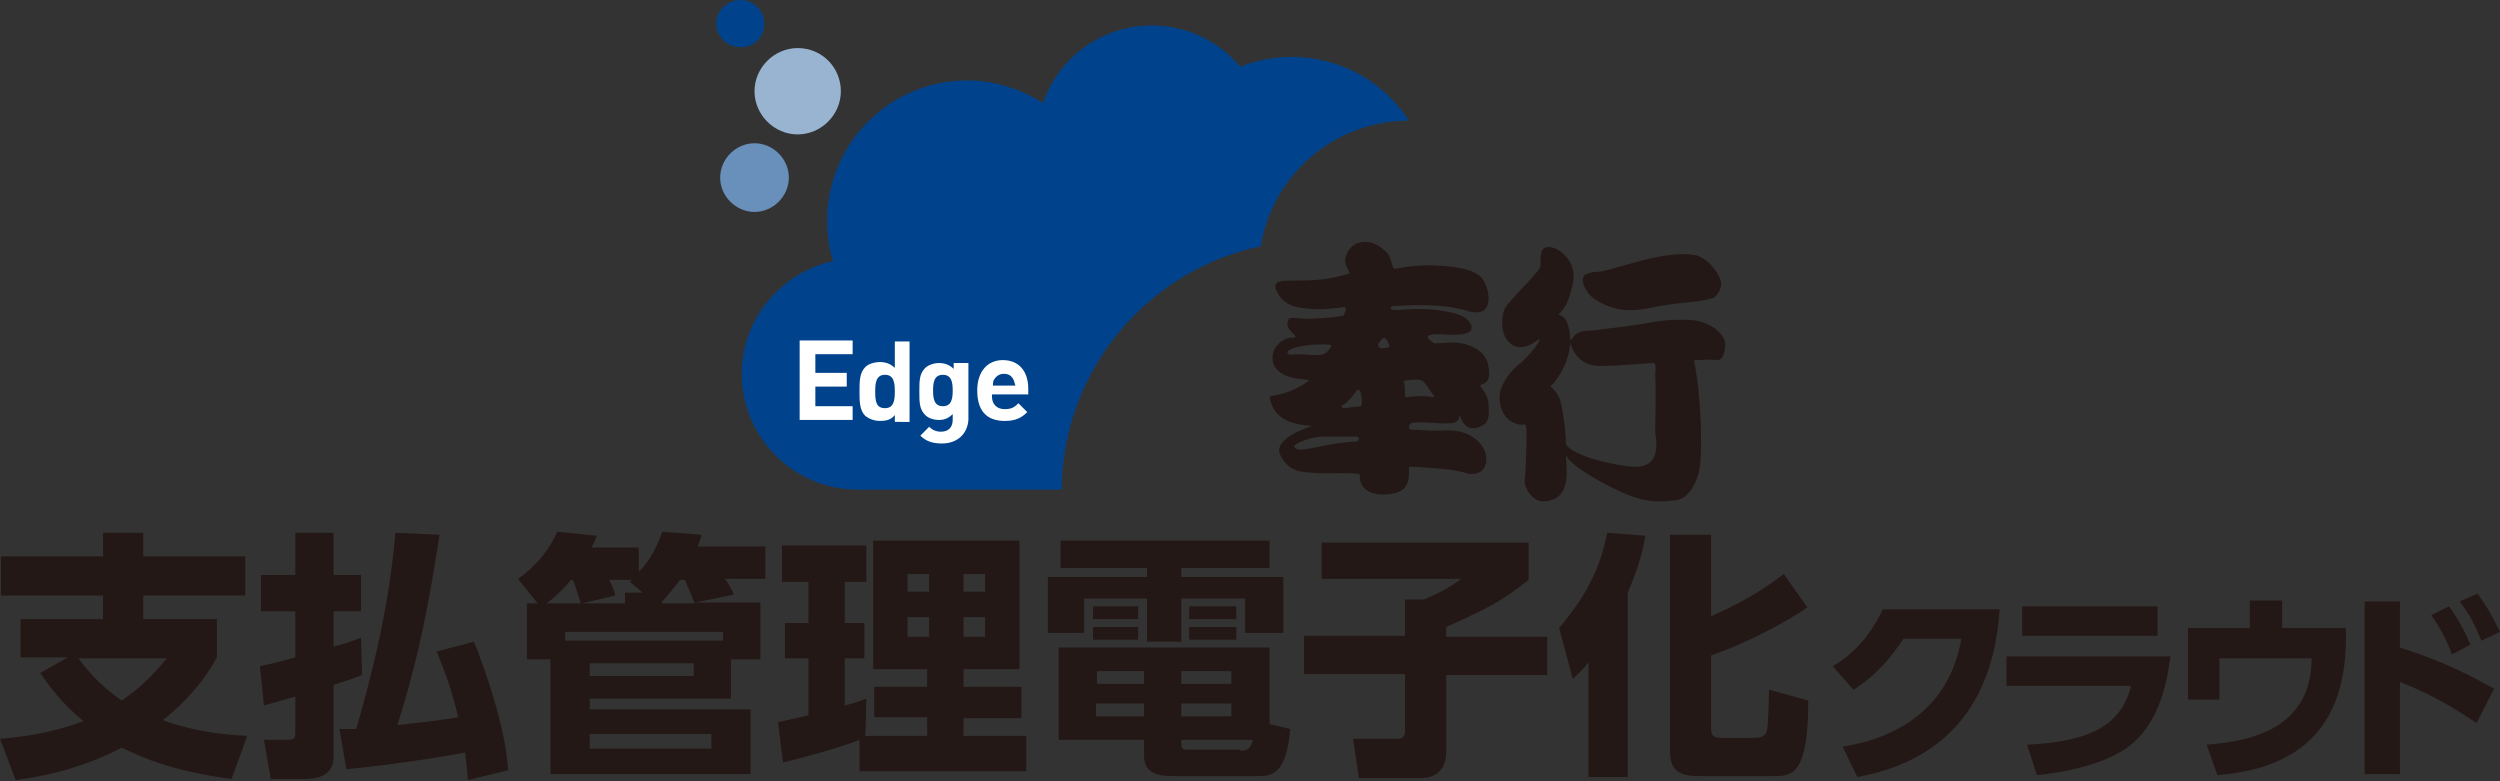 <?xml version="1.0" encoding="utf-8"?>
<!-- Generator: Adobe Illustrator 27.5.0, SVG Export Plug-In . SVG Version: 6.00 Build 0)  -->
<svg version="1.1" id="レイヤー_1" xmlns="http://www.w3.org/2000/svg" xmlns:xlink="http://www.w3.org/1999/xlink" x="0px"
	 y="0px" viewBox="0 0 254.8 79.6" style="enable-background:new 0 0 254.8 79.6;" xml:space="preserve">
<rect x="0" y="0" width="254.8" height="79.6" fill="#333333" stroke="none"/>
<style type="text/css">
	.st0{fill:#00438C;}
	.st1{fill:#6990BB;}
	.st2{fill:#99B4D1;}
	.st3{fill:#FFFFFF;}
	.st4{fill:#231815;}
</style>
<g>
	<g>
		<g>
			<g>
				<g>
					<g>
						<path class="st0" d="M77.9,2.4c0-1.3-1.1-2.4-2.4-2.4C74.1,0,73,1.1,73,2.4c0,1.3,1.1,2.4,2.4,2.4C76.8,4.9,77.9,3.8,77.9,2.4
							z"/>
						<path class="st1" d="M80.4,18.1c0-1.9-1.6-3.5-3.5-3.5c-1.9,0-3.5,1.6-3.5,3.5c0,1.9,1.6,3.5,3.5,3.5
							C78.8,21.6,80.4,20,80.4,18.1z"/>
						<path class="st2" d="M85.7,9.3c0,2.4-2,4.4-4.4,4.4c-2.4,0-4.4-2-4.4-4.4s2-4.4,4.4-4.4C83.8,4.9,85.7,6.9,85.7,9.3z"/>
						<path class="st0" d="M128.5,25.1c1.2-7.3,7.5-12.8,15.1-12.8c-2.5-3.9-6.9-6.5-12-6.5c-1.9,0-3.6,0.4-5.2,1
							c-2.2-2.6-5.4-4.2-9-4.2c-5.2,0-9.5,3.3-11.1,7.9c-2.2-1.4-4.9-2.3-7.7-2.3c-7.9,0-14.3,6.4-14.3,14.3c0,1.4,0.2,2.8,0.6,4.1
							c-5.3,1.2-9.3,5.9-9.3,11.5c0,6.5,5.3,11.8,11.8,11.8h20.8C108.3,37.7,117,27.5,128.5,25.1z"/>
					</g>
				</g>
				<g>
					<path class="st3" d="M81.5,42.9v-8.2h5.4v1.4h-3.8v1.9h3.2v1.4h-3.2v2h3.8v1.4H81.5z"/>
					<path class="st3" d="M91.2,42.9v-0.6c-0.4,0.5-0.9,0.6-1.5,0.6c-0.6,0-1.1-0.2-1.5-0.5c-0.6-0.6-0.6-1.5-0.6-2.5
						c0-1,0-1.9,0.6-2.5c0.3-0.3,0.9-0.5,1.5-0.5c0.6,0,1.1,0.2,1.5,0.6v-2.7h1.5v8.2H91.2z M90.2,38.2c-0.9,0-1,0.8-1,1.7
						c0,1,0.1,1.7,1,1.7c0.9,0,1-0.8,1-1.7C91.2,39,91.1,38.2,90.2,38.2z"/>
					<path class="st3" d="M96,45.2c-0.9,0-1.6-0.2-2.2-0.8l0.9-0.9c0.3,0.3,0.7,0.5,1.2,0.5c0.9,0,1.2-0.6,1.2-1.2v-0.6
						c-0.4,0.4-0.8,0.6-1.4,0.6c-0.6,0-1.1-0.2-1.4-0.5c-0.6-0.6-0.6-1.3-0.6-2.4c0-1.1,0-1.8,0.6-2.4c0.3-0.3,0.9-0.5,1.4-0.5
						c0.6,0,1.1,0.2,1.5,0.6v-0.6h1.5v5.8C98.6,44.2,97.6,45.2,96,45.2z M96.1,38.2c-0.9,0-1,0.8-1,1.6c0,0.8,0.1,1.6,1,1.6
						c0.9,0,1-0.8,1-1.6C97.1,39,97,38.2,96.1,38.2z"/>
					<path class="st3" d="M101.1,40.4c0,0.8,0.5,1.3,1.3,1.3c0.7,0,1-0.2,1.4-0.6l0.9,0.9c-0.6,0.6-1.2,0.9-2.3,0.9
						c-1.4,0-2.8-0.6-2.8-3.1c0-2,1.1-3.1,2.6-3.1c1.7,0,2.6,1.2,2.6,2.9v0.6H101.1z M103.3,38.7c-0.2-0.4-0.5-0.6-1-0.6
						c-0.5,0-0.8,0.3-1,0.6c-0.1,0.2-0.1,0.4-0.1,0.6h2.3C103.4,39.1,103.4,38.9,103.3,38.7z"/>
				</g>
			</g>
			<g>
				<path class="st4" d="M141.9,31.2c1.7-0.1,5.1-0.3,7.7,0.5c3,0.9,2.2-2.7,1.3-3.5c-0.6-0.5-1.2-0.7-2.2-0.9
					c-2.4-0.4-4.5-0.3-6.6,0.1c-0.2,0-0.3-1.2-0.7-1.6c-0.6-0.6-1.6-1.5-3.1-1c-0.5,0.2-1.2,0.9-1.2,1.8c0,0.3,0.3,1,0.3,0.9
					c0.3,0.5,0,0.4,0,0.4c-2.1,0.7-4,0.7-6,0.7c-0.6,0-1.6,0-1.4,0.8c0.2,0.4,0.5,1.5,2.2,1.9c0.5,0.1,1.4,0.2,1.8,0.2
					c1,0.1,2.9-0.2,2.9-0.2c0.6-0.1,0,0.9,0,0.9c-1.3,0.2-3.3,0.3-3.9,0.3c-0.9-0.1-1.7-0.2-1.7,0.1c-0.5,1.1,1.4,1.8,0.5,1.8
					c-1.2,0-2.2,1.1-2.1,2.2c0,1.3,1.6,1.9,2.6,2c0.7,0.1,1.3,0.1,1.1,0.2c-2.3,1.7-4.1,1.4-4,1.7c0.4,2.1,2,2.6,3.3,2.8
					c0.7,0.1,1.1,0.1,1.1,0.1s-4.2,1.2-3.3,3c0.9,1.8,2.3,1.7,3.4,1.8c0.8,0.1,4.7-0.1,4.7,0.2c0,0-0.3,2.1,2.6,2
					c2.1-0.1,2.5-1,2.4-2.8c0-0.1,2.4,0.1,3.5,0.2c2,0.2,2.4,0.5,2.8,0.5c1.6,0.1,1.9-1.5,1.3-2.6c-0.7-1.2-1.9-1.7-3-1.8
					c-0.6-0.1-1.2,0-1.8,0c-0.8,0-1.7-0.1-2.5-0.1c-0.5,0-0.3-0.6,0-0.7c1.1-0.2,3.2,0.2,4.2,0c1-0.2,0.5-1.4,0.7-0.7
					c0.6,1.7,1.7,1.3,2.4,0.9c0.6-0.4,0.6-1.1,0.5-2.3c-0.1-0.8-0.8-1.6-0.8-1.6c-0.2-0.5,1.2,0.2,0.8-2.1c-0.3-1.9-2.6-2.4-3.6-2.4
					c-0.2,0-1.9,0.1-1.9,0.1s-1-0.6-0.6-0.8c0.7-0.3,1.8,0,3.1-0.1c2.1-0.1,1.2-1.5,0.3-1.9c-1.1-0.5-3.1-0.7-3.9-0.7
					c-1.8-0.1-3.7,0.4-3.3-0.2L141.9,31.2z M132.4,36.1c-0.6,0-1.1,0.2-1.2-0.2c0-0.3,1.4-0.8,3.5-0.8c0.6,0,1,0,1,0.2
					c-0.2,0.3-0.5,0.7-0.8,0.8C134.2,36.3,132.8,36.1,132.4,36.1z M138.2,45c-3.8,0.2-5.9,1.4-6.3,0.5c0-0.3,1.8-1,2.8-1
					c0.5,0,3.5,0,3.5,0C138.6,44.5,138.6,45,138.2,45z M138.7,41.4c0,0-0.6,0.1-1,0.1c0.2,0-1.7,0.3-0.7-0.3
					c0.3-0.2,0.8-0.7,1.2-1.3C138.8,39.1,138.9,41.3,138.7,41.4z M144.4,38.7c0.1,0,0.5,0,0.7,0.2c0.2,0.2,1,1.4,1,1.4
					c0.3,0.3-0.3,0.1-0.7,0.1c-0.9-0.1-2.2,0.1-2.2,0.1c0-0.3,0-1.3-0.1-1.5C142.8,38.7,144.1,38.7,144.4,38.7z M140.9,35.5
					c-0.4,0-0.5-0.2-0.4-0.5c0.4-0.6,0.7-0.9,1.1,0.2C141.7,35.5,141.5,35.4,140.9,35.5z"/>
				<path class="st4" d="M173,32.7c-0.9-0.2-3.4-0.1-4.4,0.1c-2,0.4-4.2,0.6-5.6,0.8c-1.1,0.2-1.5,0-2.1,0.3
					c-0.9,0.4-0.8,1.5-0.9,0.2c-0.3-2.5-1.4-1.8-1.1-2.1c0.9-0.9,1.1-1.8,1.4-3.1c0.6-2.6-2.1-4.2-2.9-3.6c-0.3,0.2-0.4,0.5-0.4,1.8
					c0,0.5-2.1,2.4-3.4,4c-0.6,0.7-0.7,2.5-0.1,3.4c0.6,0.9,1.6,1.4,3.3,0.1c0.4-0.3-0.2,0.9-1.7,2.3c-0.4,0.3-1.7,1.3-2.2,3
					c-0.2,0.8,0,2.6,1.4,3.2c0.6,0.3,1,0.1,1.2,0.2c0.2,0.1,0,4.8-0.1,5.6c-0.1,0.8,0.8,2.3,2,2.2c2.7-0.2,2.3-2.9,2.2-4.7
					c0.2,0.4,0.9,1.3,4.1,3c3.1,1.6,4.5,1.9,7,1.6c1.2-0.1,2-1.3,2.4-2.7c0.5-1.5,0.3-8-0.4-11.3c-0.1-0.4,0.1-0.3,0.6-0.3
					c0.8-0.1,1.5,0,1.8,0c0.4,0,0.7-0.7,0.7-1.3C176.1,34.5,174.9,33.1,173,32.7z M165.7,47.5c-4.6-0.7-6.1-1.9-6.1-2.3
					c0-1.1-0.2-2.5-0.4-3.6c-0.3-2-1.4-2.1-1.1-2.3c0.3-0.2,1.7-2,1.9-4c0.1-1.2,0,2,3.1,2c0.6,0,1.3,0,5.3-0.3
					c0.5-0.1,0.3,0.8,0.3,1.3c0.1,1.3,0,4.7,0,5.7C168.8,45.1,169.5,48.1,165.7,47.5z"/>
				<path class="st4" d="M162.4,30.4c2.2,1.5,4.1,1.3,5.7,1c2.6-0.6,4.7-0.5,6.4-1c0.5-0.1,1.2-1.2,0.8-2c-0.8-1.8-2.1-2.3-2.5-2.4
					c-3-0.5-7.1,1.1-9.3,1.6c-0.7,0.2-1,0-1.7,0.3C160.7,28.2,161.7,29.9,162.4,30.4z"/>
			</g>
		</g>
	</g>
	<g>
		<g>
			<path class="st4" d="M23.6,79.4c-6.6-0.9-9.5-2.4-11.2-3.2C9,78,5.4,79,1.6,79.5L0,75.3c2.2-0.2,5-0.5,8.5-1.8
				c-1.4-1.2-2.6-2.3-4.4-4.9l2.8-1.6H2.1v-3.9h8.4v-2.4H0.1v-4h10.4v-2.4h4.1v2.4H25v4H14.6v2.4h7.5v3.9c-0.6,1.1-2.1,3.7-5.5,6.4
				c3.6,1.3,6.7,1.5,8.6,1.6L23.6,79.4z M8,67.1c0.9,1.2,2,2.6,4.4,4.3c1.9-1.3,3.1-2.5,4.6-4.3H8z"/>
			<path class="st4" d="M36.9,68.8c-0.8,0.3-1,0.4-2.9,1v7.3c0,2-1.7,2.3-3,2.3h-3.4l-0.7-4h2.2c0.8,0,1,0,1-0.8V71
				c-0.8,0.2-2.7,0.8-3.2,0.9l-0.4-4c1.4-0.3,2.5-0.6,3.6-0.9v-4.7h-3.5v-3.7h3.5v-4.3H34v4.3h2.8v3.7H34v3.6
				c0.9-0.2,1.4-0.4,2.8-0.9L36.9,68.8z M44.8,54.5c-1,6.4-2,12.2-4.3,19.4c1-0.1,5.3-0.6,6.2-0.8c-0.6-2.6-1.4-4.8-2.2-6.7l3.8-1
				c0.5,1.2,1.3,3.3,2.2,6.4c1.1,3.8,1.2,5.8,1.3,6.7l-4.1,1c-0.1-1.1-0.2-1.9-0.3-2.8c-2.5,0.5-8.7,1.4-12.1,1.7l-0.7-4.1
				c0.7,0,1,0,1.7,0c3-10.2,3.7-16.6,4-20L44.8,54.5z"/>
			<path class="st4" d="M77.5,61.5v5.7h-3v4H60.1v1.1h16.4v6.6H56.1V67.2h-2.4v-5.7h1.1l-2-2.5c1.8-1.3,3.1-2.8,4-4.8l4,0.4
				c-0.1,0.4-0.2,0.6-0.5,1.2h4.8v2.5c0.8-0.8,1.7-2.1,2.4-4.1l4,0.3c-0.1,0.4-0.2,0.7-0.4,1.2H78v3.3h-4.1c0.3,0.4,0.7,1.1,0.9,1.6
				l-3.9,0.8H77.5z M59.2,61.5c-0.1-0.3-0.5-1.6-0.8-2.4h-0.2c-0.5,0.6-1.3,1.5-2.5,2.4H59.2z M57.6,65.3h16.1v-0.9H57.6V65.3z
				 M65.5,60.4l-1.3-1.1c0.1-0.1,0.1-0.1,0.2-0.2h-2.3c0.2,0.4,0.6,1.3,0.6,1.6l-3.4,0.8h4.4v-1.1H65.5z M60.1,67.6v1.3h10.6v-1.3
				H60.1z M60.1,74.8v1.5h12.4v-1.5H60.1z M70.8,61.5c-0.3-0.8-0.6-1.5-1-2.4h-0.5c-0.5,0.7-1.1,1.4-1.8,2.2v0.2H70.8z"/>
			<path class="st4" d="M87.6,75.4c-1.4,0.6-5.9,1.9-7.8,2.3l-0.5-4.1c0.1,0,2.6-0.6,3.1-0.7v-5.8h-2.4v-3.6h2.4v-4.2h-2.7v-3.7h8.6
				v3.7h-2.2v4.2h2v3.6h-2v4.8c1.2-0.3,1.6-0.5,2.2-0.7L88.2,75h6.3v-1.9h-5.4V70h5.4v-1.8H89V55.1h14.9v13.1h-5.7V70h5.9v3.2h-5.9
				V75h6.4v3.6h-17V75.4z M92.5,58.5v1.8h2.2v-1.8H92.5z M92.5,62.9v2h2.2v-2H92.5z M98.2,58.5v1.8h2.2v-1.8H98.2z M98.2,62.9v2h2.2
				v-2H98.2z"/>
			<path class="st4" d="M129.4,57.9h-9v0.9h10.4v5.7h-3.9V61h-6.5v4.4h-3.5V61h-6.4v3.5h-3.7v-5.7h10.1v-0.9h-8.8v-2.8h21.3V57.9z
				 M131.5,74.3c-0.4,4.6-1.8,4.8-3.4,4.8h-8.7c-2.1,0-2.8-0.8-2.8-2.1v-1.6h-8.7V66h21.5v7.8L131.5,74.3z M116,61.8v1.3h-4.6v-1.3
				H116z M116,63.9v1.3h-4.6v-1.3H116z M116.6,71.7h-4.9V73h4.9V71.7z M116.6,68.4h-4.8v1.3h4.8V68.4z M125.5,68.4h-5.1v1.3h5.1
				V68.4z M125.5,71.7h-5.1V73h5.1V71.7z M126.4,76.5c0.6,0,1,0,1.3-1.1h-7.3v0.4c0,0.4,0.1,0.6,0.5,0.6H126.4z M126,61.8v1.3h-4.8
				v-1.3H126z M126,63.9v1.3h-4.8v-1.3H126z"/>
			<path class="st4" d="M134.7,55.3h21.1v3.8c-2.9,2.3-4.4,3-8.4,4.8v1h10.3v3.9h-10.3v7.8c0,1.6-0.8,2.7-2.6,2.7h-6.3l-0.6-4h4.4
				c0.5,0,0.9,0,0.9-0.9v-5.7h-10.3v-3.9h10.3v-3.7h1.9c1.6-0.6,3.2-1.6,3.8-2.1h-14.2V55.3z"/>
			<path class="st4" d="M162,67.4c-0.7,0.9-1.1,1.2-1.7,1.8l-1.4-5.2c2.8-3.3,4.2-6.1,4.9-9.7l3.9,0.3c-0.2,1.1-0.5,2.8-1.8,5.8
				v18.8h-4V67.4z M174.4,54.5v8.3c0.9-0.4,4.2-1.8,7.4-4.3l2.4,3.4c-2.4,1.7-6.8,3.9-9.8,4.9v7.4c0,0.5,0,1,1,1h3.4
				c0.9,0,1.2-0.3,1.3-0.8c0.1-0.4,0.2-3.3,0.2-4.1l4,1.1c0,7.5-1.6,7.7-3.5,7.7h-7.7c-2.1,0-2.9-0.7-2.9-2.6v-22H174.4z"/>
		</g>
		<g>
			<g>
				<path class="st4" d="M187.8,76.1c3.9-0.6,10.7-2.8,12.1-11H194c-1.2,1.8-2.7,3.7-5.1,5.2l-2.1-2.4c2.5-1.5,4-3.5,5.1-5.8h11.9
					c-0.8,12.5-8.6,16-14.5,17.1L187.8,76.1z"/>
				<path class="st4" d="M221.2,66.8c-0.3,3-1.3,7.2-4.4,9.4c-2.4,1.7-6.2,2.5-9.2,2.8l-1-3.1c5.6-0.3,9.5-1.5,10.6-6h-12.7v-3
					H221.2z M219.9,61.8v3h-13.8v-3H219.9z"/>
				<path class="st4" d="M239.1,64v1c0,11-7,13.5-13.1,14l-1.1-3.1c3.1-0.3,10.7-0.9,10.7-8.8h-9.4v4.2H223V64h6.3v-2.8h3.3V64
					H239.1z"/>
				<path class="st4" d="M252.4,73.7c-2.2-1.5-4.5-2.9-7.8-4.2v9.4H241V61.3h3.6V66c4.8,1.5,7.8,3.2,9.6,4.2L252.4,73.7z
					 M249.6,61.8c0.8,1.1,1.4,2.1,2.2,3.9l-1.9,1c-0.6-1.6-1.2-2.7-2.1-4L249.6,61.8z M252.5,60.5c1,1.3,1.7,2.7,2.3,3.9l-1.9,0.9
					c-0.7-1.7-1.1-2.5-2.2-4L252.5,60.5z"/>
			</g>
		</g>
	</g>
</g>
</svg>
